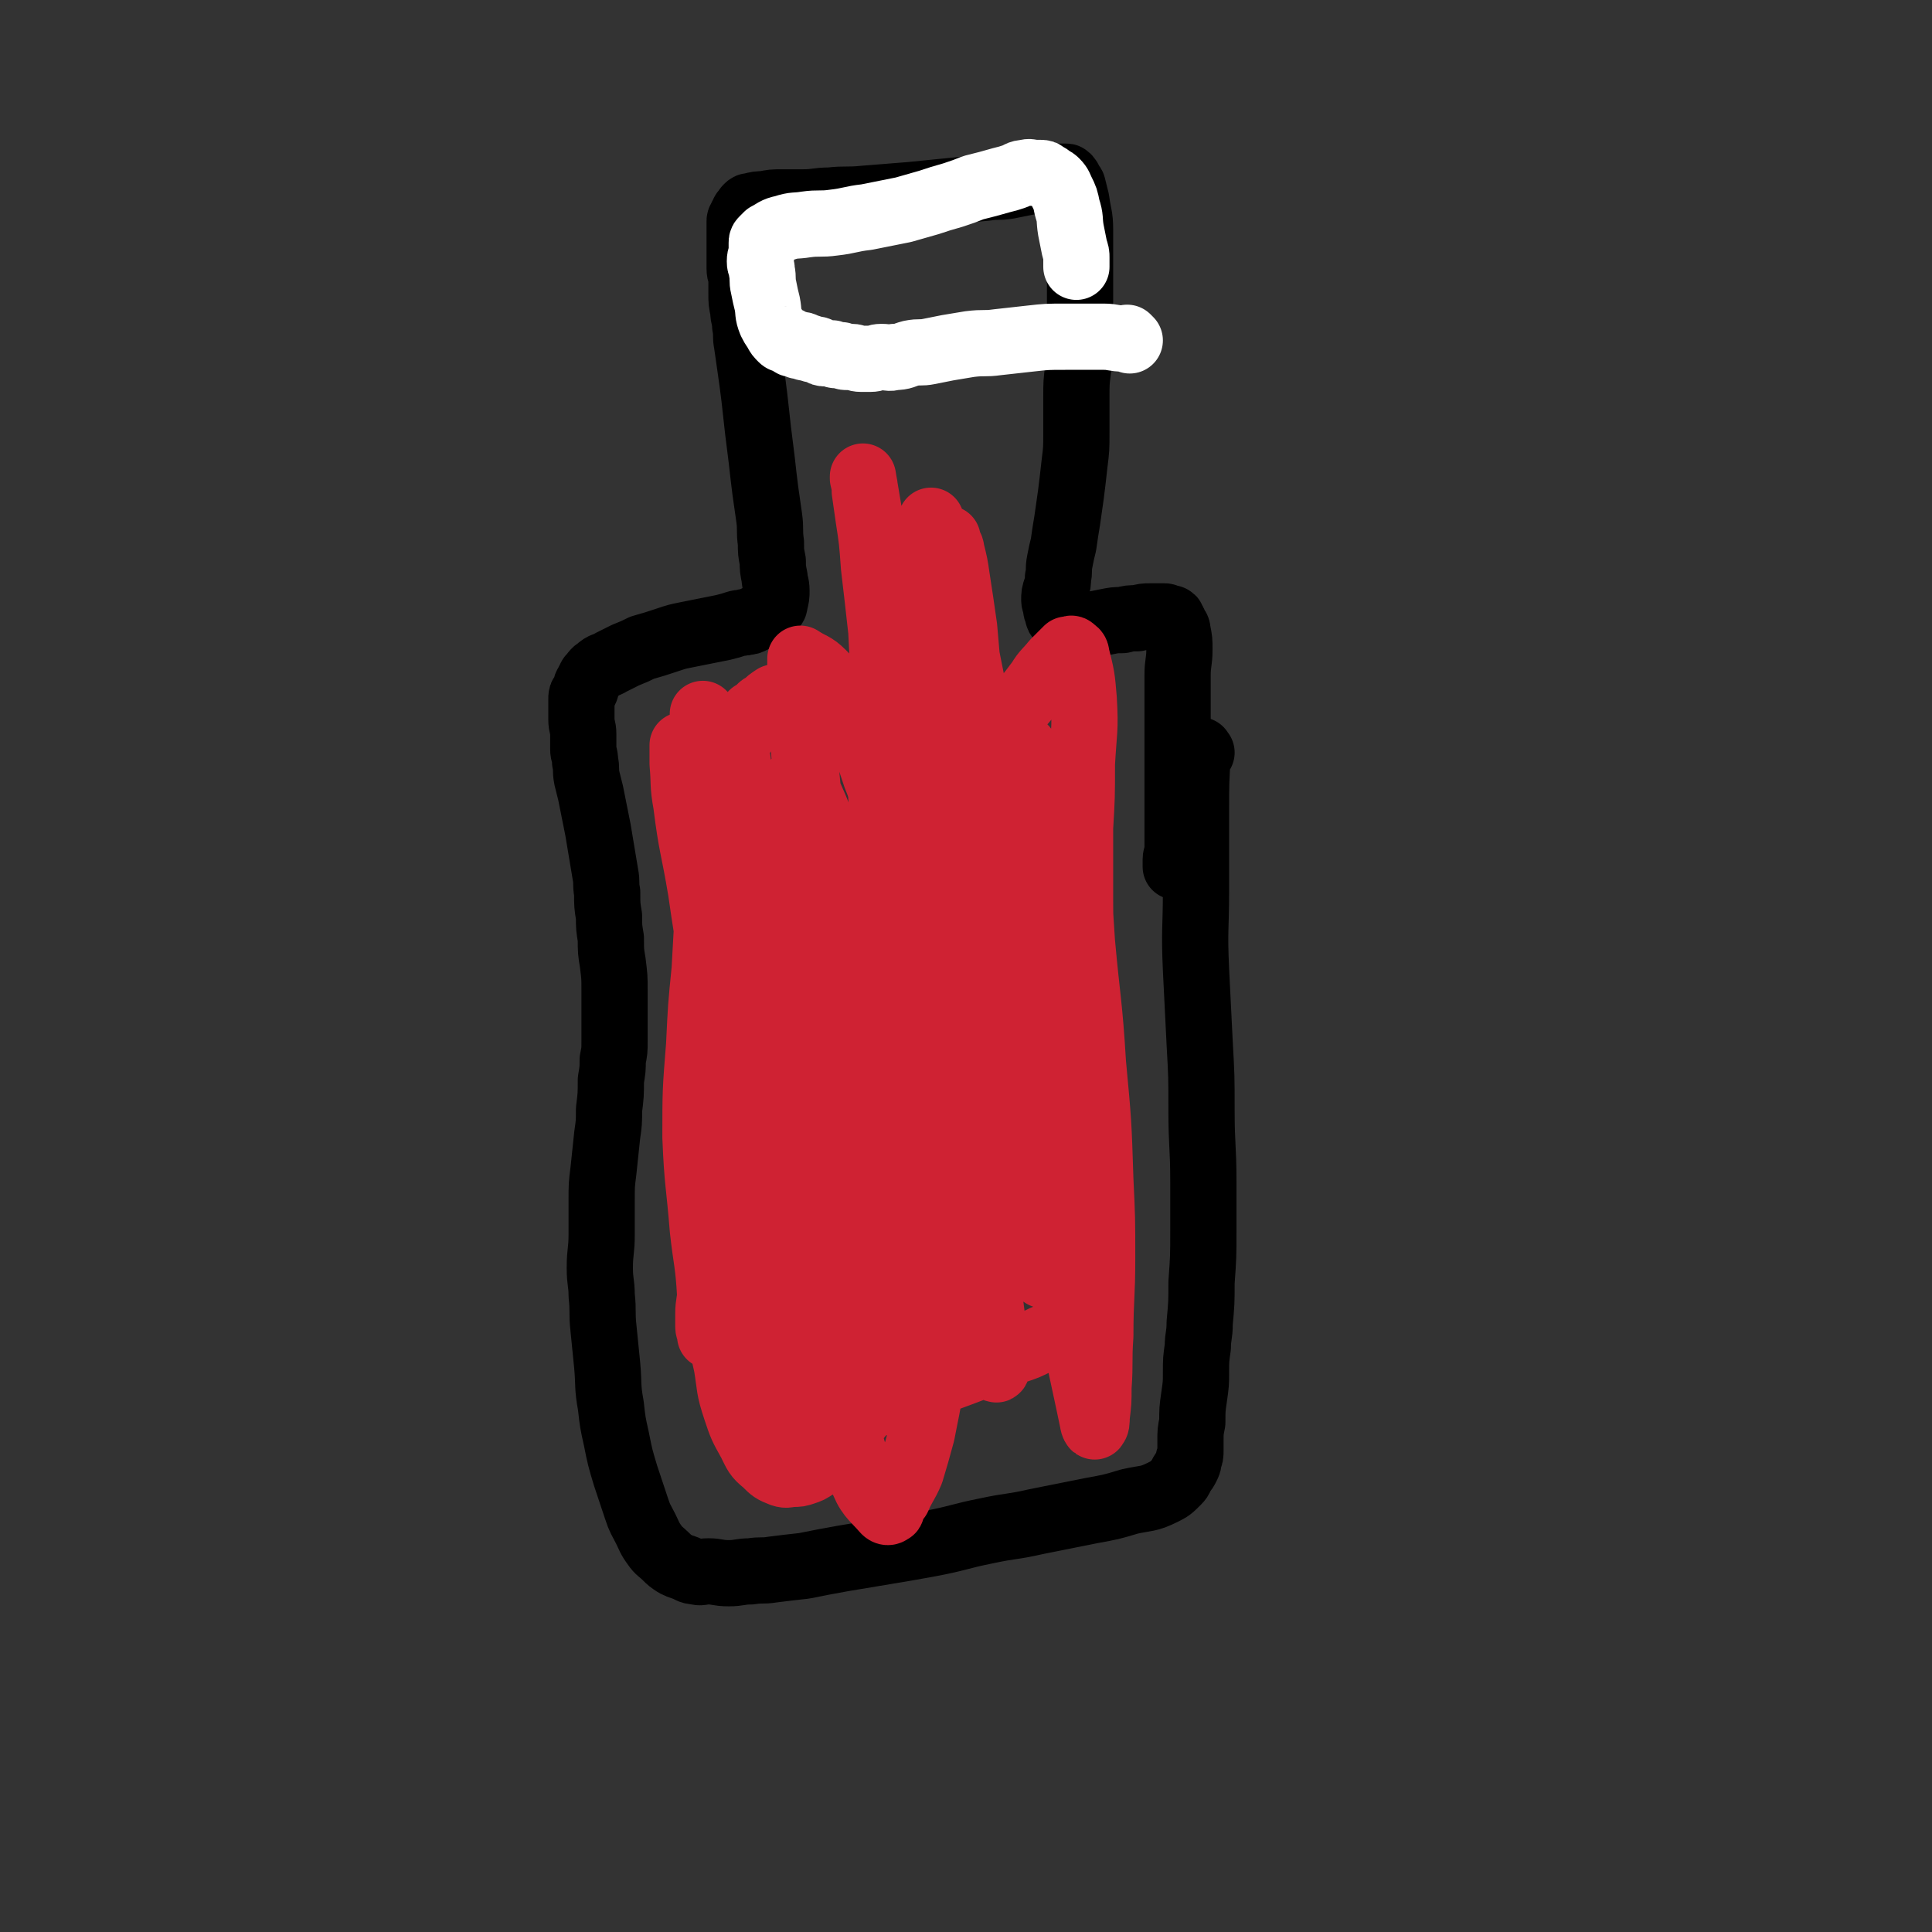 <svg viewBox='0 0 1050 1050' version='1.1' xmlns='http://www.w3.org/2000/svg' xmlns:xlink='http://www.w3.org/1999/xlink'><rect x="0" y="0" width="1050" height="1050" fill="#333333" stroke="none"/><g fill='none' stroke='#000000' stroke-width='36' stroke-linecap='round' stroke-linejoin='round'><path d='M653,409c-1,-1 -1,-2 -1,-1 -1,0 -1,0 -1,1 -1,16 -1,16 -1,32 0,22 0,22 0,43 0,21 -1,21 0,43 1,20 1,20 2,40 1,18 1,18 1,36 0,20 1,20 1,39 0,14 0,14 0,27 0,14 0,14 -1,28 0,11 0,11 -1,22 0,7 -1,7 -1,13 -1,7 -1,7 -1,14 0,6 0,6 -1,13 -1,7 -1,7 -1,14 -1,5 -1,5 -1,10 0,2 0,2 0,5 0,3 0,3 -1,5 0,2 0,2 -1,4 -1,2 -1,2 -2,3 -2,3 -1,3 -3,5 -4,4 -4,4 -8,6 -8,4 -9,3 -18,5 -10,3 -10,3 -21,5 -15,3 -15,3 -30,6 -13,3 -13,2 -27,5 -15,3 -15,4 -31,7 -11,2 -11,2 -23,4 -12,2 -12,2 -24,4 -11,2 -11,2 -21,4 -9,1 -9,1 -17,2 -6,1 -6,0 -12,1 -6,0 -6,1 -12,1 -6,0 -6,-1 -11,-1 -4,0 -4,1 -7,0 -3,0 -3,-1 -6,-2 -3,-1 -3,-1 -5,-2 -3,-2 -3,-2 -5,-4 -3,-3 -4,-3 -6,-6 -3,-4 -3,-5 -5,-9 -3,-6 -3,-5 -5,-11 -3,-9 -3,-9 -6,-18 -3,-10 -3,-10 -5,-20 -2,-9 -2,-9 -3,-18 -2,-11 -1,-11 -2,-22 -1,-10 -1,-10 -2,-20 -1,-9 0,-9 -1,-18 0,-7 -1,-7 -1,-15 0,-9 1,-9 1,-18 0,-9 0,-9 0,-19 0,-8 0,-8 1,-16 1,-10 1,-9 2,-19 1,-7 1,-7 1,-14 1,-8 1,-8 1,-16 1,-6 1,-6 1,-11 1,-5 1,-5 1,-10 0,-8 0,-8 0,-16 0,-6 0,-6 0,-12 0,-7 0,-7 -1,-15 -1,-6 -1,-6 -1,-13 -1,-6 -1,-6 -1,-12 -1,-6 -1,-6 -1,-13 -1,-5 0,-5 -1,-10 -1,-6 -1,-6 -2,-12 -1,-6 -1,-6 -2,-12 -1,-5 -1,-5 -2,-10 -1,-5 -1,-5 -2,-10 -1,-4 -1,-4 -2,-8 -1,-5 0,-5 -1,-9 0,-4 -1,-4 -1,-7 0,-4 0,-4 0,-8 0,-4 -1,-4 -1,-8 0,-3 0,-3 0,-6 0,-3 0,-3 0,-5 0,-2 0,-2 1,-3 0,-1 1,-1 1,-2 1,-1 0,-2 1,-3 1,-2 1,-2 2,-4 2,-2 2,-3 4,-4 3,-3 4,-2 7,-4 4,-2 4,-2 8,-4 5,-2 5,-2 9,-4 7,-2 7,-2 13,-4 6,-2 6,-2 11,-3 5,-1 5,-1 10,-2 5,-1 5,-1 10,-2 4,-1 4,-1 7,-2 3,-1 3,0 5,-1 2,0 2,0 4,-1 2,-1 2,-1 4,-2 2,-1 2,-1 3,-1 1,0 1,0 2,-1 1,-1 1,-1 1,-2 1,-2 2,-1 2,-3 1,-4 1,-4 1,-7 0,-4 -1,-4 -1,-7 -1,-5 -1,-5 -1,-9 -1,-5 -1,-5 -1,-10 -1,-7 0,-7 -1,-14 -1,-7 -1,-7 -2,-14 -1,-8 -1,-8 -2,-17 -1,-8 -1,-8 -2,-16 -1,-9 -1,-9 -2,-18 -1,-8 -1,-8 -2,-15 -1,-7 -1,-7 -2,-14 -1,-5 0,-5 -1,-10 0,-4 -1,-4 -1,-8 -1,-5 -1,-5 -1,-9 0,-4 0,-4 0,-8 0,-3 -1,-3 -1,-6 0,-3 0,-3 0,-6 0,-3 0,-3 0,-5 0,-3 0,-3 0,-6 0,-2 0,-2 0,-4 0,-2 0,-2 0,-3 0,-1 0,-1 0,-2 0,-1 1,-1 2,-1 0,-1 -1,-1 -1,-1 0,-1 1,-1 1,-1 0,-1 0,-1 0,-1 0,-1 1,-1 1,-1 1,-1 0,-1 1,-2 1,-1 1,-1 2,-1 4,-1 4,-1 7,-1 5,-1 5,-1 10,-1 6,0 6,0 11,0 8,0 8,-1 15,-1 9,-1 9,0 19,-1 12,-1 12,-1 25,-2 10,-1 10,-1 20,-2 10,-1 10,-1 21,-2 6,-1 6,0 12,-1 5,-1 5,-1 10,-2 4,-1 4,0 8,-1 3,0 3,0 5,-1 2,0 2,-1 4,-1 1,0 1,0 2,0 1,0 1,0 2,0 0,0 0,0 0,0 1,0 1,0 1,1 1,1 1,0 1,1 1,2 1,1 2,3 1,4 1,4 2,8 1,8 2,8 2,16 0,8 0,8 0,16 0,9 0,9 0,19 0,10 0,10 0,21 0,9 -1,9 -1,19 -1,8 -1,8 -1,16 0,9 0,9 0,19 0,9 0,9 -1,17 -1,9 -1,9 -2,17 -1,7 -1,7 -2,14 -1,6 -1,6 -2,13 -1,4 -1,4 -2,9 -1,5 0,5 -1,9 0,3 0,3 -1,6 -1,3 -1,3 -1,6 0,2 1,2 1,3 0,1 0,1 0,2 0,1 1,1 1,2 0,1 0,1 0,1 0,1 0,1 1,2 1,1 1,1 3,2 3,1 3,2 5,2 4,1 4,0 7,0 5,-1 5,-1 10,-2 5,-1 5,-1 9,-1 4,-1 4,-1 8,-1 4,-1 4,-1 7,-1 3,0 3,0 5,0 2,0 2,0 3,0 1,0 1,1 2,1 1,0 1,0 1,0 1,0 1,0 1,1 1,1 1,1 1,2 1,2 2,2 2,4 1,5 1,5 1,10 0,7 -1,7 -1,14 0,10 0,10 0,20 0,7 0,7 0,15 0,6 0,6 0,13 0,8 0,8 0,16 0,7 0,7 0,15 0,5 0,5 0,10 0,4 0,4 0,7 0,2 -1,2 -1,4 0,1 0,1 0,2 0,1 0,1 0,2 0,0 0,0 0,0 '/></g>
<g fill='none' stroke='#FFFFFF' stroke-width='36' stroke-linecap='round' stroke-linejoin='round'><path d='M614,185c-1,-1 -1,-1 -1,-1 -1,-1 0,0 0,0 -1,0 -1,0 -2,0 -6,0 -6,-1 -11,-1 -11,0 -11,0 -21,0 -10,0 -10,0 -19,1 -9,1 -9,1 -18,2 -7,1 -7,0 -15,1 -6,1 -6,1 -12,2 -5,1 -5,1 -10,2 -5,1 -5,0 -10,1 -4,1 -4,2 -9,2 -3,1 -3,0 -7,0 -3,0 -3,1 -6,1 -3,0 -3,0 -5,0 -3,0 -3,-1 -5,-1 -2,0 -2,0 -3,0 -2,0 -2,-1 -3,-1 -2,0 -2,0 -3,0 -1,0 -1,-1 -2,-1 -2,0 -2,0 -3,0 -2,0 -2,0 -3,-1 -1,0 -1,-1 -2,-1 -1,0 -1,0 -2,0 -1,0 -1,-1 -2,-1 -1,0 -1,0 -1,0 -1,0 -1,0 -1,0 -1,0 -1,-1 -1,-1 -1,-1 -1,0 -2,0 -1,0 -1,0 -1,0 -1,-1 -1,-1 -1,-1 -1,-1 -1,0 -2,0 -1,0 -1,-1 -1,-1 -1,-1 -1,-1 -2,-1 -2,-1 -2,0 -3,-1 -2,-2 -2,-2 -3,-4 -2,-3 -2,-3 -3,-5 -2,-5 -1,-5 -2,-10 -1,-4 -1,-4 -2,-9 -1,-4 0,-4 -1,-9 0,-3 -1,-2 -1,-5 0,-3 1,-3 1,-5 0,-3 0,-3 0,-5 0,-1 0,-1 1,-2 1,-1 1,-1 2,-2 4,-2 4,-3 9,-4 6,-2 6,-1 12,-2 7,-1 8,0 15,-1 9,-1 9,-2 18,-3 10,-2 10,-2 20,-4 7,-2 7,-2 14,-4 6,-2 6,-2 13,-4 6,-2 6,-2 11,-4 8,-2 8,-2 15,-4 4,-1 4,-1 7,-2 3,-1 3,-2 6,-2 3,-1 3,0 5,0 2,0 2,0 3,0 2,0 2,0 3,1 2,1 2,1 3,2 2,1 2,1 3,2 2,2 2,3 3,5 2,4 2,4 3,9 2,6 1,6 2,12 1,5 1,5 2,10 1,3 1,3 1,5 0,2 0,2 0,3 0,1 0,1 0,2 '/></g>
<g fill='none' stroke='#CF2233' stroke-width='36' stroke-linecap='round' stroke-linejoin='round'><path d='M583,417c-1,-1 -2,-2 -1,-1 0,15 1,17 2,34 2,31 2,31 4,62 3,33 4,33 6,66 3,32 3,32 4,63 1,21 1,21 1,43 0,21 -1,21 -1,42 -1,14 0,14 -1,28 0,8 0,8 -1,16 0,3 0,4 -1,5 0,1 -1,-1 -1,-2 -7,-34 -8,-34 -13,-68 -7,-51 -5,-51 -12,-102 -8,-55 -8,-55 -18,-109 -4,-25 -4,-25 -10,-50 -2,-10 -2,-10 -5,-20 -1,-3 -2,-3 -3,-7 0,-1 0,-2 -1,-2 0,0 -1,0 -1,1 -1,30 -3,30 -2,60 1,33 2,33 7,65 5,28 7,27 14,54 5,22 6,22 11,45 3,14 2,14 4,29 1,8 1,8 2,16 0,3 0,3 0,6 0,1 0,2 0,2 -1,-1 -2,-1 -3,-2 -13,-23 -16,-22 -25,-47 -10,-27 -9,-28 -14,-57 -7,-34 -5,-34 -12,-68 -4,-24 -5,-24 -12,-49 -4,-16 -4,-16 -9,-31 -3,-8 -3,-8 -6,-16 -1,-1 -1,-1 -2,-2 0,-1 0,-2 0,-1 -1,18 -5,20 -3,39 3,33 6,33 13,65 7,31 7,31 14,62 7,28 6,28 13,56 5,20 6,19 11,39 4,17 5,17 7,34 2,9 1,9 2,18 0,4 1,4 1,8 0,2 0,4 -1,3 -4,-4 -5,-6 -8,-13 -9,-24 -7,-25 -14,-50 -7,-22 -7,-22 -13,-44 -6,-21 -5,-21 -12,-42 -6,-22 -7,-22 -14,-45 -5,-17 -5,-17 -11,-35 -6,-19 -6,-18 -13,-37 -4,-14 -4,-15 -9,-29 -4,-10 -4,-10 -8,-19 -2,-3 -2,-3 -3,-5 -1,-2 -2,-4 -1,-3 5,24 5,27 12,53 8,30 9,29 18,59 9,30 9,30 18,61 9,29 11,28 17,57 5,27 4,27 6,55 2,19 2,19 0,38 -1,17 -2,18 -5,34 -3,11 -3,11 -6,21 -3,7 -4,7 -7,14 -2,2 -2,2 -3,5 -1,1 0,2 -1,2 -1,1 -2,1 -3,0 -7,-8 -9,-8 -13,-19 -8,-23 -7,-24 -11,-48 -5,-37 -3,-37 -6,-74 -5,-45 -3,-45 -10,-89 -6,-38 -8,-38 -16,-76 -6,-27 -6,-27 -12,-53 -3,-11 -3,-11 -6,-22 -1,-3 -2,-3 -3,-6 0,-1 0,-2 0,-1 2,41 0,42 4,85 3,32 4,32 9,64 5,35 4,35 10,70 5,28 6,28 11,56 3,19 3,19 4,38 2,12 2,12 2,25 0,6 0,6 -1,13 0,2 -1,2 -2,4 0,2 0,2 -1,3 0,0 0,1 -1,1 -2,0 -3,0 -5,-2 -5,-5 -6,-5 -8,-12 -6,-16 -6,-16 -9,-34 -6,-37 -4,-38 -7,-76 -4,-44 -3,-44 -7,-88 -4,-43 -4,-43 -8,-87 -3,-33 -3,-33 -6,-67 -2,-13 -1,-13 -4,-26 -1,-5 -1,-5 -3,-10 0,-1 0,-1 0,-2 0,0 0,0 0,0 7,37 7,37 14,74 6,31 6,31 12,62 5,30 6,30 10,59 6,33 6,33 10,65 3,25 3,26 5,51 1,17 1,17 1,33 0,11 0,11 -1,22 0,5 -1,5 -2,10 0,1 0,1 -1,3 0,1 0,2 0,2 -7,-21 -9,-22 -14,-43 -6,-20 -4,-21 -7,-41 -5,-29 -4,-29 -8,-58 -5,-36 -4,-37 -9,-73 -5,-35 -6,-35 -11,-70 -4,-24 -5,-23 -8,-47 -2,-11 -1,-11 -2,-22 0,-4 0,-4 0,-8 0,-1 0,-1 0,-2 0,0 0,0 0,0 17,25 19,24 33,51 17,32 16,32 31,66 13,30 13,30 25,60 11,25 10,25 21,50 6,15 7,15 13,30 4,7 4,7 6,14 2,4 2,4 3,7 0,1 1,3 0,3 -2,-1 -4,-1 -6,-4 -10,-14 -13,-14 -19,-30 -11,-28 -9,-29 -15,-59 -6,-29 -6,-30 -10,-59 -3,-26 -3,-26 -6,-51 -4,-27 -5,-27 -8,-54 -2,-21 -2,-21 -4,-41 0,-9 0,-9 0,-19 0,-4 0,-4 0,-8 0,-2 0,-2 0,-3 0,0 0,0 0,0 6,4 7,3 12,8 7,7 7,7 12,16 4,7 4,8 8,16 3,6 3,6 5,12 2,6 2,6 4,12 2,5 2,5 3,9 0,4 0,4 1,7 0,2 0,2 1,4 0,2 1,2 1,3 0,0 0,0 0,1 0,0 0,0 0,0 1,-14 2,-14 2,-27 0,-17 -1,-17 -2,-35 -2,-20 -2,-20 -3,-41 -2,-18 -2,-18 -4,-35 -1,-14 -1,-14 -3,-27 -1,-7 -1,-7 -2,-14 0,-3 0,-3 -1,-7 0,0 0,0 0,-1 0,0 0,0 0,0 4,24 4,24 8,47 4,20 4,20 9,40 4,20 4,20 9,40 3,17 3,17 5,34 2,10 1,11 3,21 0,6 1,6 2,12 0,2 -1,2 0,4 0,1 1,2 2,2 0,-4 -1,-6 0,-11 1,-18 2,-18 3,-35 1,-25 1,-25 1,-51 0,-20 0,-20 -1,-39 0,-13 0,-13 -2,-25 0,-6 -1,-6 -2,-12 0,-1 0,-1 0,-3 0,0 0,0 0,0 0,0 0,0 0,0 6,21 6,21 11,41 4,15 4,15 8,31 3,15 3,15 6,30 2,13 2,13 3,27 1,9 1,9 1,19 0,7 0,7 0,15 0,2 1,2 0,4 0,1 -1,2 -1,1 -3,-11 -2,-12 -3,-24 -2,-20 -2,-20 -3,-40 -2,-23 -2,-23 -4,-46 -2,-14 -2,-14 -4,-27 -1,-7 -1,-7 -3,-15 0,-2 -1,-2 -2,-5 0,-1 0,-2 0,-1 -2,17 -3,19 -3,38 0,13 1,13 2,25 1,11 0,11 2,22 1,9 1,9 2,18 1,5 1,5 2,10 0,3 0,3 1,5 0,2 0,1 1,3 0,1 -1,1 0,2 0,0 1,0 2,0 3,-1 3,-1 6,-3 6,-5 5,-6 11,-12 6,-7 6,-8 12,-16 6,-7 6,-7 12,-15 3,-5 4,-5 8,-10 2,-2 2,-2 4,-4 2,-2 2,-2 3,-3 1,0 1,0 2,0 0,0 0,-1 1,0 1,1 2,1 2,3 3,12 3,12 4,24 1,17 0,17 -1,35 0,18 0,18 -1,35 0,20 0,20 0,39 0,21 1,21 2,42 1,19 1,19 2,38 1,18 1,18 2,35 0,15 0,15 0,30 0,11 0,11 -1,23 0,7 0,7 -1,15 0,6 0,6 0,12 0,4 -1,4 -1,7 0,3 0,3 -1,6 0,2 0,2 0,3 0,2 0,2 0,4 0,2 0,2 -1,3 -1,2 -1,2 -2,3 -1,3 -1,4 -3,6 -4,4 -4,4 -8,7 -5,4 -6,3 -11,6 -6,3 -6,3 -12,5 -7,3 -7,3 -14,6 -7,3 -7,3 -15,6 -8,3 -8,3 -17,6 -8,3 -8,3 -16,6 -5,2 -5,2 -11,4 -3,1 -3,1 -6,2 -2,0 -2,0 -4,0 -2,0 -2,0 -3,-1 -4,-2 -5,-2 -6,-6 -4,-13 -5,-13 -5,-27 -1,-25 0,-26 2,-51 4,-39 6,-39 9,-78 2,-28 1,-28 1,-57 0,-19 0,-19 -2,-37 -1,-11 -1,-11 -3,-22 0,-5 0,-5 -1,-9 0,-2 1,-3 0,-4 0,0 -1,0 -1,1 -6,20 -7,20 -10,41 -3,23 -2,23 -2,46 0,23 0,23 1,47 0,21 1,21 1,43 0,17 1,17 -1,33 -1,15 -2,15 -5,29 -2,10 -2,10 -5,19 -3,8 -3,8 -7,14 -4,6 -5,5 -9,11 -2,3 -2,3 -4,5 -2,2 -2,2 -4,4 -1,0 -1,1 -2,1 -1,0 -1,0 -2,0 -2,-1 -2,0 -3,-2 -3,-6 -3,-6 -4,-12 -2,-8 -2,-8 -1,-16 0,-7 0,-7 2,-15 1,-8 2,-8 4,-16 2,-6 2,-6 5,-12 5,-8 5,-8 12,-15 5,-6 5,-6 11,-10 6,-4 6,-4 11,-7 5,-2 5,-2 9,-3 4,-1 4,-1 8,-2 3,0 3,1 5,1 2,0 2,0 4,0 1,0 1,0 2,1 0,0 1,0 1,1 1,3 2,3 2,6 0,8 0,8 -2,16 -1,10 -2,10 -4,20 -3,9 -3,9 -6,19 -2,8 -2,8 -4,15 -2,6 -2,6 -4,12 -3,6 -2,6 -5,12 -2,5 -2,4 -5,9 -4,5 -4,5 -8,9 -2,3 -2,4 -5,6 -2,2 -2,2 -4,3 -1,1 -1,1 -3,2 -1,1 -1,1 -3,2 -1,0 -1,-1 -1,-1 -2,-1 -2,-1 -3,-2 -3,-2 -4,-2 -5,-4 -3,-5 -3,-6 -3,-12 -1,-10 -1,-10 0,-21 0,-12 1,-12 2,-24 2,-11 2,-11 4,-22 3,-12 2,-12 6,-23 5,-13 6,-13 12,-26 6,-14 6,-14 13,-27 3,-7 3,-7 6,-13 2,-2 2,-2 4,-4 0,0 0,0 1,-1 1,0 1,0 2,0 2,2 3,2 5,5 4,7 4,7 6,14 4,10 3,10 5,21 3,11 3,11 5,23 1,9 0,9 0,19 0,10 0,10 -1,20 -1,8 0,9 -2,16 -1,10 -1,10 -4,19 -2,7 -2,7 -6,15 -3,5 -3,5 -7,10 -5,7 -5,7 -10,13 -2,4 -2,4 -5,7 -3,3 -3,3 -7,5 -3,2 -3,2 -6,3 -3,1 -3,1 -6,1 -3,0 -3,1 -6,0 -5,-2 -5,-2 -9,-6 -5,-4 -5,-5 -8,-11 -5,-9 -5,-9 -8,-18 -4,-12 -3,-12 -5,-24 -3,-13 -3,-13 -4,-26 -2,-15 -2,-15 -3,-30 -1,-18 -1,-18 -1,-35 0,-17 0,-17 0,-34 0,-13 -1,-13 -1,-26 0,-13 -1,-13 -1,-25 0,-12 0,-12 1,-24 1,-14 0,-14 2,-28 1,-16 2,-16 4,-32 2,-11 2,-11 4,-21 1,-9 1,-9 2,-17 1,-7 1,-7 2,-13 0,-6 0,-6 0,-11 0,-2 0,-2 1,-5 0,-1 0,-2 0,-1 -2,11 -3,13 -4,27 -2,20 -2,20 -3,41 -1,22 -1,22 -1,44 0,19 0,19 0,37 0,19 0,19 0,38 0,16 0,16 -1,31 -1,15 -1,15 -2,30 -1,13 0,13 -2,25 0,7 -1,7 -2,15 0,6 -1,6 -1,12 0,4 0,4 0,7 0,2 1,2 1,4 0,0 0,1 0,1 0,-10 1,-11 0,-22 -1,-18 -2,-18 -4,-36 -2,-25 -3,-25 -4,-50 0,-25 0,-25 2,-50 1,-21 1,-21 3,-41 1,-18 1,-18 2,-36 2,-18 2,-18 4,-35 3,-14 3,-14 6,-28 2,-10 2,-10 5,-19 1,-5 1,-5 3,-9 1,-3 0,-4 2,-6 1,-2 1,-2 3,-4 1,-1 0,-1 1,-2 1,0 1,0 2,-1 1,-1 1,-1 2,-2 1,-1 1,-1 3,-2 2,-2 2,-2 5,-4 4,-1 4,-1 7,-1 5,0 5,0 10,1 7,2 7,2 14,5 11,5 11,6 22,12 10,5 10,5 21,10 7,3 7,3 14,6 5,3 6,3 10,6 4,4 4,4 7,8 4,5 4,5 6,10 3,5 2,5 5,10 1,3 1,3 2,6 0,1 0,1 1,2 1,1 1,1 2,2 0,0 0,0 0,0 0,-8 0,-8 0,-15 0,-6 0,-6 0,-13 0,-5 -1,-5 0,-10 0,-3 1,-3 2,-7 0,-2 0,-2 2,-4 0,-1 1,-1 2,-2 1,-1 1,-1 3,-1 1,0 1,0 3,1 2,1 3,1 4,4 4,4 4,5 6,10 4,11 4,11 7,22 4,17 4,17 6,34 3,19 3,19 5,39 1,19 0,19 1,39 0,18 0,18 0,35 0,13 0,13 -1,25 0,9 0,9 -1,17 -1,5 -1,5 -2,9 0,3 0,3 -1,5 0,1 0,1 0,2 0,0 0,0 0,0 '/></g>
</svg>